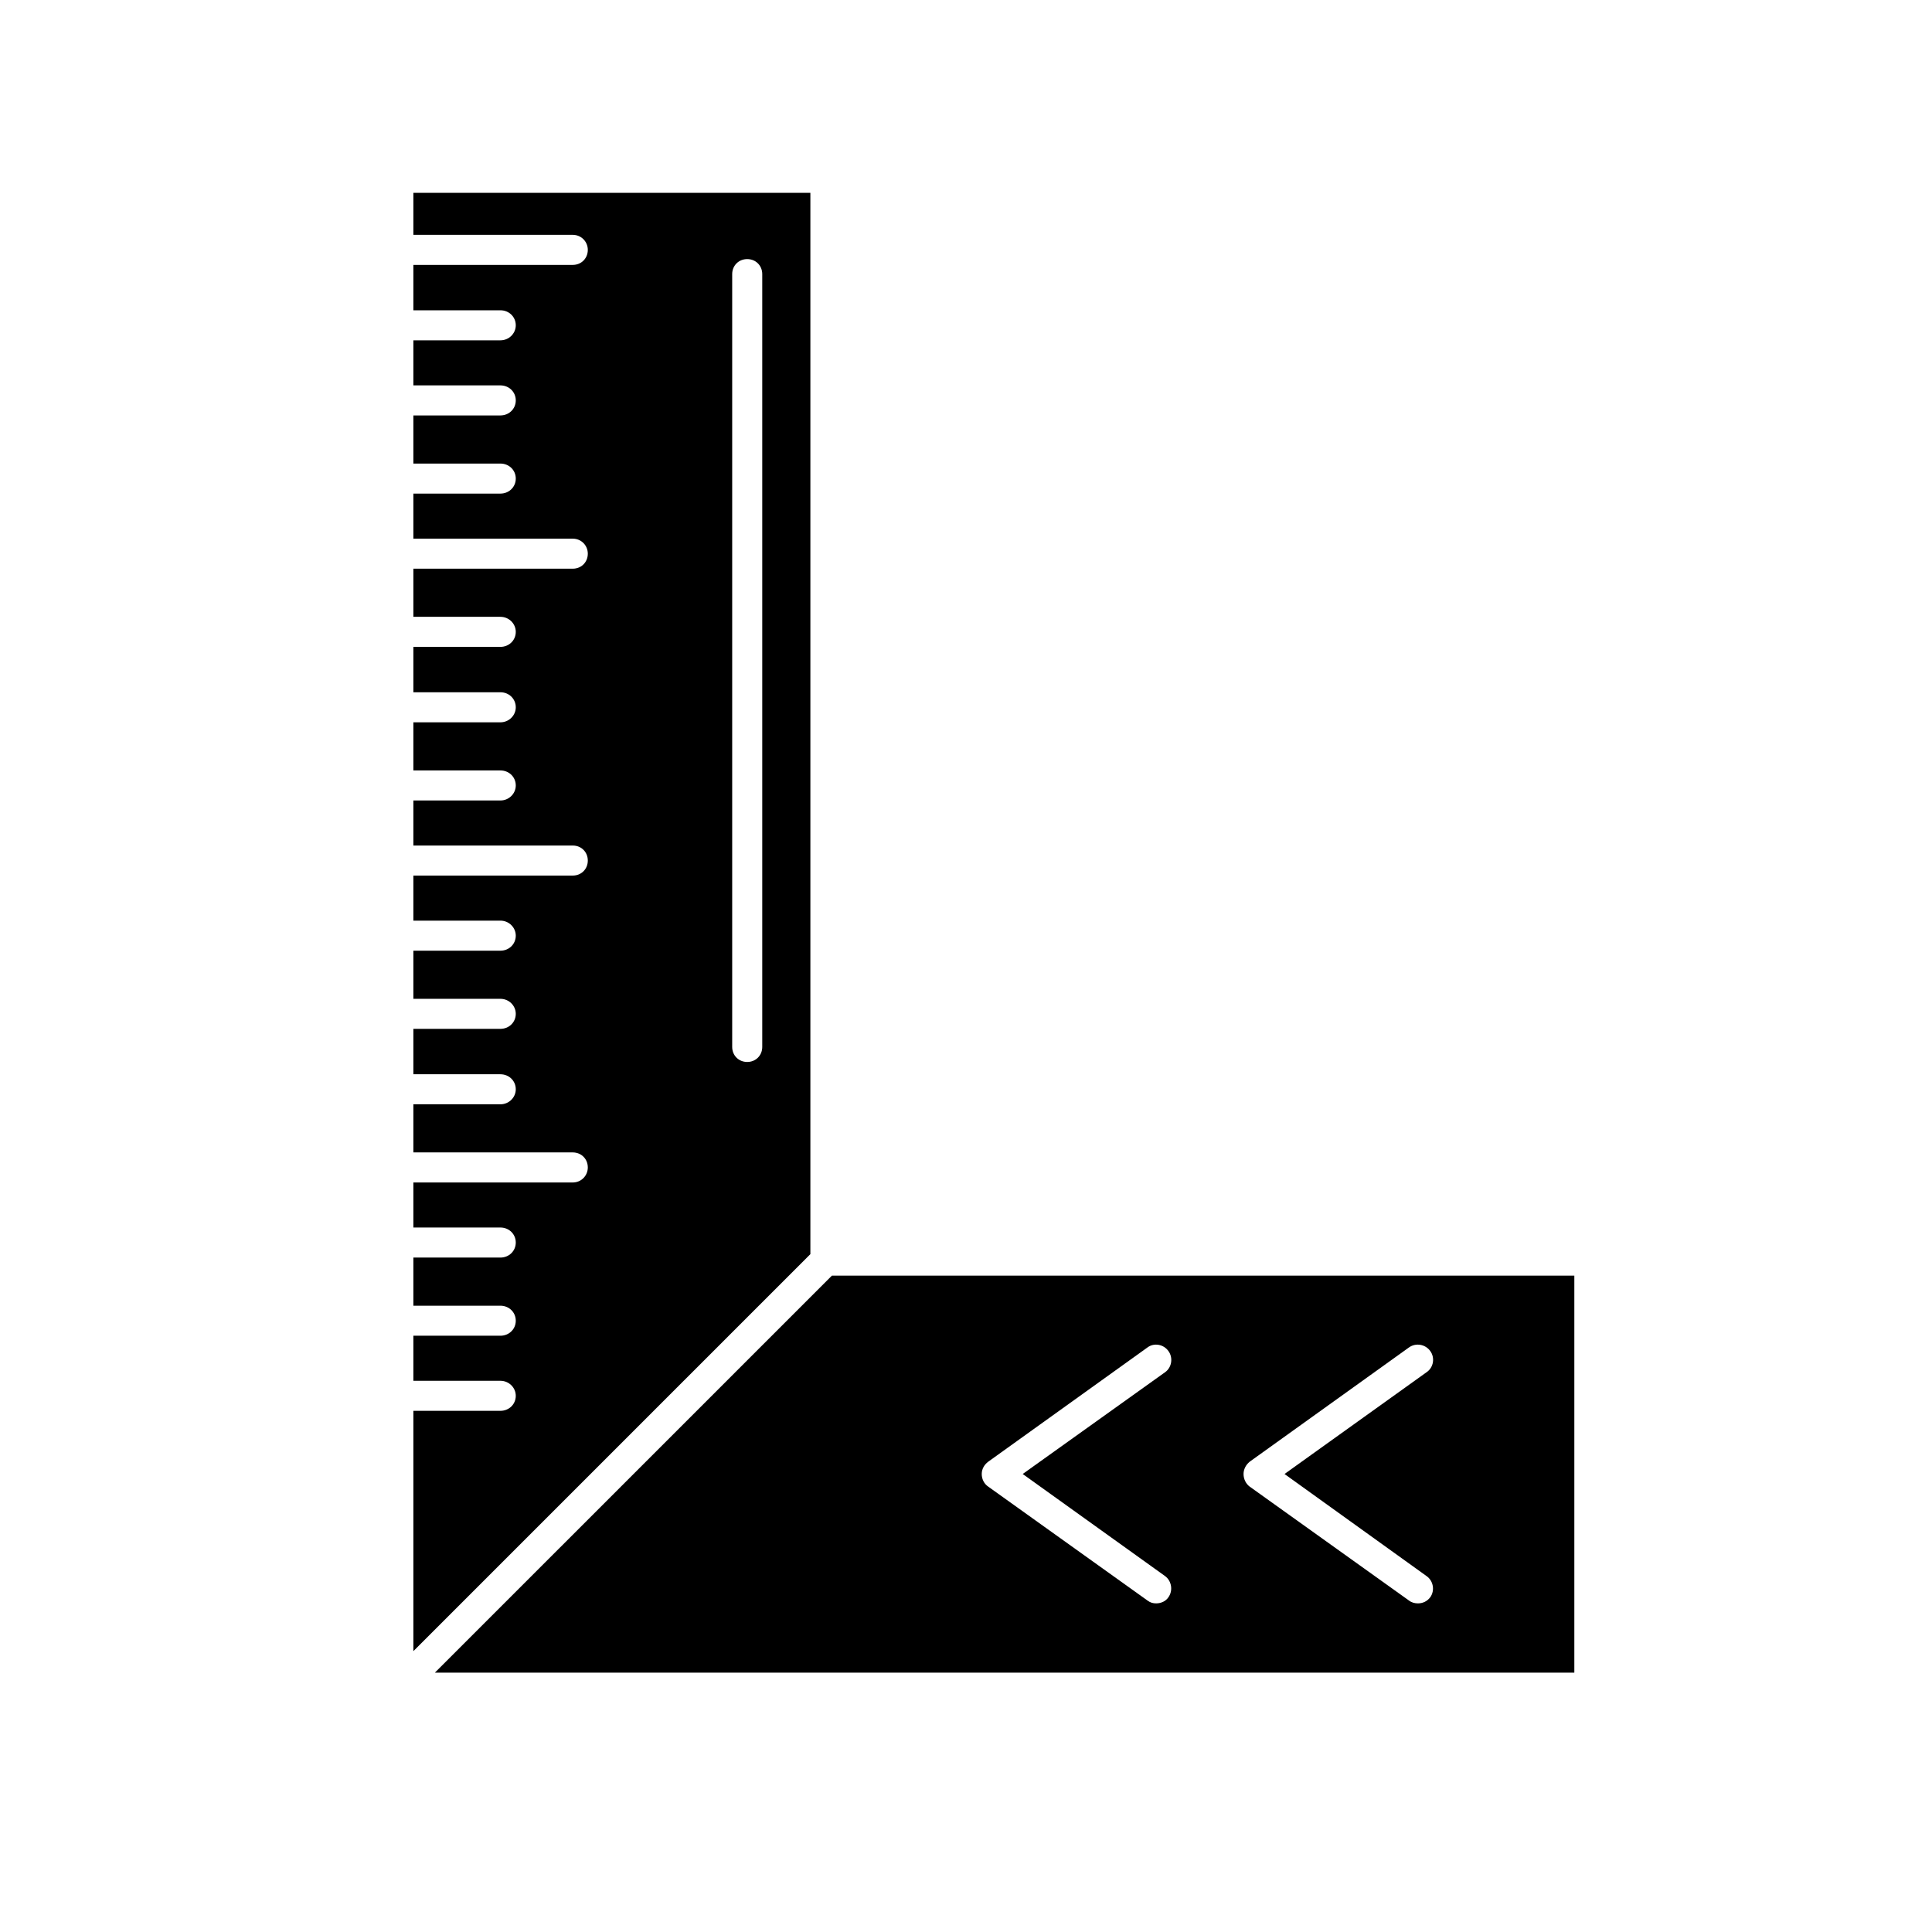 <svg version="1.0" preserveAspectRatio="xMidYMid meet" height="378" viewBox="0 0 283.5 283.5" zoomAndPan="magnify" width="378" xmlns:xlink="http://www.w3.org/1999/xlink" xmlns="http://www.w3.org/2000/svg"><defs><clipPath id="47414ef66f"><path clip-rule="nonzero" d="M 56.145 107.332 L 59.512 107.332 L 59.512 110.703 L 56.145 110.703 Z M 56.145 107.332"></path></clipPath><clipPath id="9dd74b5a7c"><path clip-rule="nonzero" d="M 57.828 107.332 C 56.898 107.332 56.145 108.086 56.145 109.02 C 56.145 109.949 56.898 110.703 57.828 110.703 C 58.758 110.703 59.512 109.949 59.512 109.02 C 59.512 108.086 58.758 107.332 57.828 107.332 Z M 57.828 107.332"></path></clipPath><clipPath id="90616b708c"><path clip-rule="nonzero" d="M 0.145 0.332 L 3.512 0.332 L 3.512 3.703 L 0.145 3.703 Z M 0.145 0.332"></path></clipPath><clipPath id="6afd5db83e"><path clip-rule="nonzero" d="M 1.828 0.332 C 0.898 0.332 0.145 1.086 0.145 2.02 C 0.145 2.949 0.898 3.703 1.828 3.703 C 2.758 3.703 3.512 2.949 3.512 2.02 C 3.512 1.086 2.758 0.332 1.828 0.332 Z M 1.828 0.332"></path></clipPath><clipPath id="0fec8e1b1b"><rect height="4" y="0" width="4" x="0"></rect></clipPath><clipPath id="1af6740476"><path clip-rule="nonzero" d="M 23 0.301 L 82 0.301 L 82 215 L 23 215 Z M 23 0.301"></path></clipPath><clipPath id="285ae96365"><path clip-rule="nonzero" d="M 26 159 L 195 159 L 195 217.445 L 26 217.445 Z M 26 159"></path></clipPath><clipPath id="b0ff47f93d"><rect height="219" y="0" width="219" x="0"></rect></clipPath></defs><g transform="matrix(1, 0, 0, 1, 37, 28)"><g clip-path="url(#b0ff47f93d)"><g clip-path="url(#47414ef66f)"><g clip-path="url(#9dd74b5a7c)"><g transform="matrix(1, 0, 0, 1, 56, 107)"><g clip-path="url(#0fec8e1b1b)"><g clip-path="url(#90616b708c)"><g clip-path="url(#6afd5db83e)"><path fill-rule="nonzero" fill-opacity="1" d="M 0.145 0.332 L 3.512 0.332 L 3.512 3.703 L 0.145 3.703 Z M 0.145 0.332" fill="#000000"></path></g></g></g></g></g></g><g clip-path="url(#1af6740476)"><path fill-rule="evenodd" fill-opacity="1" d="M 23.656 214.289 L 81.914 156.031 L 81.914 0.301 L 23.656 0.301 L 23.656 6.461 L 47.051 6.461 C 48.301 6.461 49.254 7.465 49.254 8.664 C 49.254 9.918 48.301 10.871 47.051 10.871 L 23.656 10.871 L 23.656 17.531 L 36.43 17.531 C 37.684 17.531 38.684 18.484 38.684 19.734 C 38.684 20.938 37.684 21.938 36.43 21.938 L 23.656 21.938 L 23.656 28.551 L 36.43 28.551 C 37.684 28.551 38.684 29.504 38.684 30.754 C 38.684 32.008 37.684 32.961 36.43 32.961 L 23.656 32.961 L 23.656 40.023 L 36.43 40.023 C 37.684 40.023 38.684 40.973 38.684 42.227 C 38.684 43.477 37.684 44.43 36.43 44.43 L 23.656 44.43 L 23.656 51.043 L 47.051 51.043 C 48.301 51.043 49.254 52.043 49.254 53.246 C 49.254 54.5 48.301 55.449 47.051 55.449 L 23.656 55.449 L 23.656 62.512 L 36.43 62.512 C 37.684 62.512 38.684 63.516 38.684 64.719 C 38.684 65.969 37.684 66.922 36.43 66.922 L 23.656 66.922 L 23.656 73.582 L 36.43 73.582 C 37.684 73.582 38.684 74.535 38.684 75.789 C 38.684 76.988 37.684 77.992 36.43 77.992 L 23.656 77.992 L 23.656 85.055 L 36.43 85.055 C 37.684 85.055 38.684 86.004 38.684 87.258 C 38.684 88.461 37.684 89.461 36.43 89.461 L 23.656 89.461 L 23.656 96.074 L 47.051 96.074 C 48.301 96.074 49.254 97.027 49.254 98.277 C 49.254 99.531 48.301 100.48 47.051 100.48 L 23.656 100.48 L 23.656 107.094 L 36.43 107.094 C 37.684 107.094 38.684 108.098 38.684 109.297 C 38.684 110.551 37.684 111.504 36.43 111.504 L 23.656 111.504 L 23.656 118.566 L 36.43 118.566 C 37.684 118.566 38.684 119.566 38.684 120.77 C 38.684 122.02 37.684 122.973 36.43 122.973 L 23.656 122.973 L 23.656 129.637 L 36.43 129.637 C 37.684 129.637 38.684 130.586 38.684 131.84 C 38.684 133.043 37.684 134.043 36.43 134.043 L 23.656 134.043 L 23.656 141.105 L 47.051 141.105 C 48.301 141.105 49.254 142.059 49.254 143.309 C 49.254 144.512 48.301 145.516 47.051 145.516 L 23.656 145.516 L 23.656 152.125 L 36.43 152.125 C 37.684 152.125 38.684 153.078 38.684 154.328 C 38.684 155.582 37.684 156.535 36.43 156.535 L 23.656 156.535 L 23.656 163.598 L 36.43 163.598 C 37.684 163.598 38.684 164.547 38.684 165.801 C 38.684 167.055 37.684 168.004 36.43 168.004 L 23.656 168.004 L 23.656 174.617 L 36.43 174.617 C 37.684 174.617 38.684 175.617 38.684 176.82 C 38.684 178.074 37.684 179.023 36.43 179.023 L 23.656 179.023 Z M 72.645 127.832 C 71.395 127.832 70.441 126.879 70.441 125.629 L 70.441 12.223 C 70.441 10.969 71.395 10.02 72.645 10.02 C 73.898 10.02 74.852 10.969 74.852 12.223 L 74.852 125.629 C 74.852 126.879 73.898 127.832 72.645 127.832 Z M 72.645 127.832" fill="#000000"></path></g><g clip-path="url(#285ae96365)"><path fill-rule="evenodd" fill-opacity="1" d="M 85.07 159.188 L 26.812 217.445 L 194.016 217.445 L 194.016 159.188 Z M 132.656 207.277 C 132.203 207.277 131.805 207.176 131.402 206.875 L 108.012 190.145 C 107.41 189.742 107.059 189.043 107.059 188.293 C 107.059 187.59 107.41 186.938 108.012 186.488 L 131.402 169.707 C 132.355 169.008 133.758 169.258 134.457 170.258 C 135.16 171.211 134.961 172.664 133.957 173.363 L 113.07 188.293 L 133.957 203.27 C 134.91 203.969 135.16 205.371 134.457 206.375 C 134.059 206.977 133.355 207.277 132.656 207.277 Z M 171.074 207.277 C 170.625 207.277 170.172 207.176 169.773 206.875 L 146.379 190.145 C 145.828 189.742 145.477 189.043 145.477 188.293 C 145.477 187.59 145.828 186.938 146.379 186.488 L 169.773 169.707 C 170.773 169.008 172.176 169.258 172.879 170.258 C 173.578 171.211 173.379 172.664 172.328 173.363 L 151.488 188.293 L 172.328 203.27 C 173.328 203.969 173.578 205.371 172.879 206.375 C 172.426 206.977 171.777 207.277 171.074 207.277 Z M 171.074 207.277" fill="#000000"></path></g></g></g></svg>